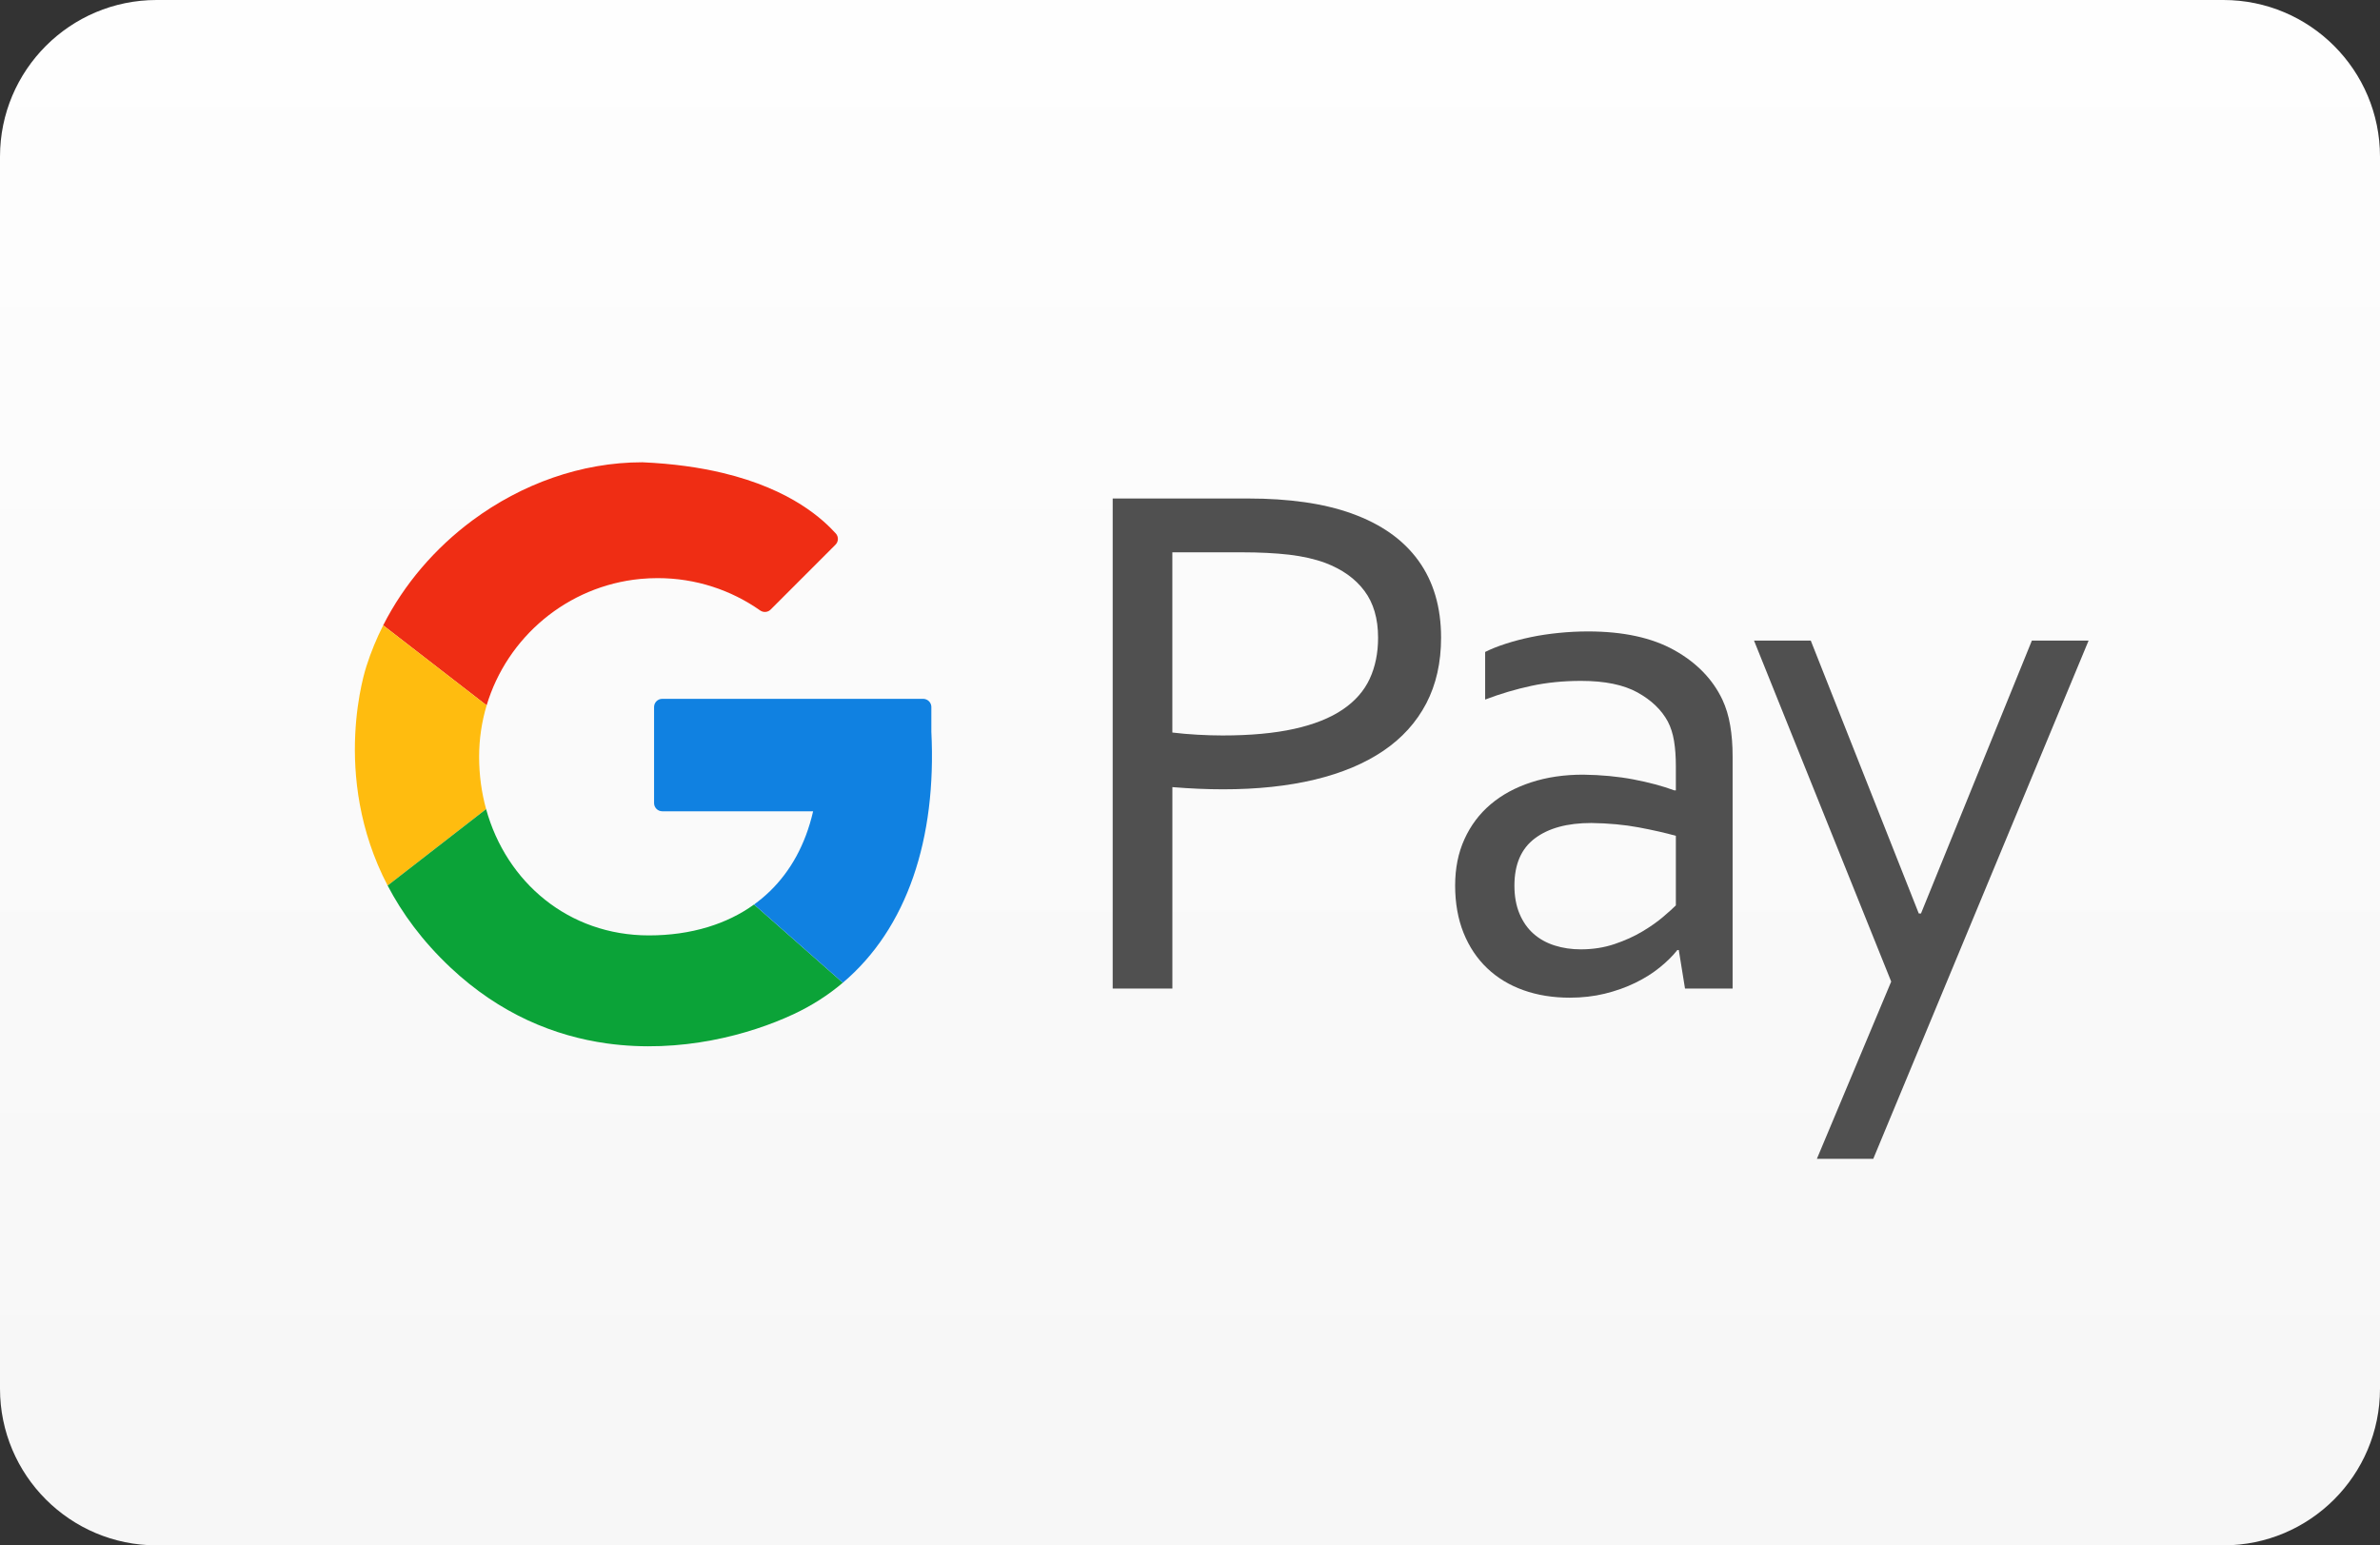 <svg width="77" height="50" viewBox="0 0 77 50" fill="none" xmlns="http://www.w3.org/2000/svg">
<rect x="0" y="0" width="77" height="50" fill="#333333" stroke="none"/>
<path d="M71.933 0H5.067C2.269 0 0 2.27 0 5.07V44.93C0 47.73 2.269 50 5.067 50H71.933C74.731 50 77 47.73 77 44.93V5.07C77 2.27 74.731 0 71.933 0Z" fill="url(#paint0_linear_2003_578)"/>
<path d="M26.539 25.796C26.513 25.815 26.486 25.834 26.46 25.852C26.466 25.834 26.472 25.815 26.478 25.796H26.54H26.539Z" fill="black"/>
<path d="M43.736 16.615C43.271 16.449 42.759 16.326 42.204 16.248C41.648 16.169 41.043 16.129 40.388 16.129H35.999V31.984H37.93V25.467C38.498 25.514 39.045 25.538 39.574 25.538C40.678 25.538 41.665 25.433 42.536 25.224C43.407 25.015 44.147 24.705 44.754 24.294C45.361 23.883 45.824 23.371 46.144 22.759C46.463 22.147 46.623 21.438 46.623 20.633C46.623 19.645 46.378 18.814 45.889 18.138C45.401 17.463 44.683 16.956 43.736 16.616L43.736 16.615ZM44.313 21.965C44.131 22.356 43.839 22.688 43.436 22.96C43.034 23.232 42.513 23.44 41.873 23.582C41.233 23.724 40.46 23.796 39.552 23.796C39.299 23.796 39.031 23.788 38.746 23.772C38.462 23.756 38.189 23.733 37.929 23.701V17.87H40.167C40.752 17.87 41.265 17.896 41.707 17.947C42.149 17.999 42.54 18.088 42.88 18.214C43.424 18.42 43.845 18.72 44.141 19.115C44.437 19.509 44.585 20.015 44.585 20.632C44.585 21.129 44.495 21.573 44.313 21.964V21.965Z" fill="#505050"/>
<path d="M55.723 22.634C55.407 21.971 54.888 21.438 54.166 21.035C53.443 20.632 52.514 20.43 51.377 20.43C51.061 20.43 50.745 20.446 50.429 20.478C50.114 20.51 49.814 20.554 49.529 20.614C49.245 20.673 48.975 20.744 48.718 20.827C48.461 20.91 48.238 20.999 48.049 21.094V22.634C48.546 22.445 49.046 22.297 49.547 22.19C50.049 22.083 50.584 22.03 51.152 22.03C51.918 22.03 52.526 22.155 52.976 22.403C53.426 22.652 53.754 22.966 53.959 23.345C54.054 23.527 54.121 23.736 54.16 23.973C54.199 24.21 54.219 24.483 54.219 24.791V25.573H54.172C53.785 25.431 53.343 25.313 52.846 25.218C52.348 25.123 51.807 25.072 51.223 25.064C50.607 25.064 50.044 25.146 49.535 25.313C49.026 25.479 48.59 25.716 48.227 26.023C47.863 26.332 47.581 26.707 47.38 27.15C47.178 27.592 47.078 28.093 47.078 28.654C47.078 29.215 47.169 29.733 47.35 30.183C47.532 30.633 47.786 31.014 48.114 31.326C48.442 31.639 48.833 31.875 49.286 32.037C49.74 32.199 50.24 32.28 50.785 32.28C51.188 32.28 51.566 32.237 51.922 32.15C52.277 32.063 52.605 31.946 52.905 31.8C53.205 31.654 53.469 31.488 53.698 31.302C53.927 31.117 54.117 30.929 54.267 30.739H54.314L54.515 31.984H56.055V24.471C56.055 24.108 56.029 23.774 55.977 23.47C55.926 23.166 55.841 22.887 55.723 22.634ZM54.219 29.294C54.132 29.381 53.997 29.503 53.812 29.661C53.627 29.82 53.404 29.977 53.14 30.135C52.877 30.293 52.576 30.43 52.238 30.544C51.9 30.659 51.535 30.716 51.142 30.716C50.843 30.716 50.562 30.675 50.3 30.592C50.036 30.509 49.808 30.382 49.616 30.213C49.423 30.043 49.272 29.828 49.162 29.567C49.052 29.306 48.996 29.002 48.996 28.654C48.996 27.967 49.216 27.457 49.657 27.126C50.097 26.794 50.706 26.628 51.484 26.628C52.042 26.636 52.553 26.683 53.017 26.77C53.481 26.857 53.881 26.948 54.219 27.043V29.294H54.219Z" fill="#505050"/>
<path d="M65.737 20.727L62.15 29.555H62.078L58.584 20.727H56.748L61.186 31.759L58.782 37.493H60.606L67.572 20.727H65.737Z" fill="#505050"/>
<path d="M27.038 17.257C26.654 16.84 25.641 15.84 23.373 15.3C22.646 15.127 21.789 15.001 20.782 14.957C18.802 14.957 16.872 15.661 15.285 16.837C14.08 17.73 13.074 18.896 12.397 20.232L15.744 22.822C16.407 20.611 18.357 18.957 20.722 18.731C20.906 18.714 21.091 18.705 21.278 18.705C22.512 18.705 23.656 19.092 24.595 19.752C24.7 19.825 24.843 19.813 24.933 19.722C25.633 19.023 26.332 18.324 27.03 17.624C27.131 17.524 27.135 17.362 27.038 17.257V17.257Z" fill="#EF2D14"/>
<path d="M15.501 24.485C15.501 25.075 15.579 25.643 15.727 26.179L12.541 28.653C10.667 25.062 11.847 21.581 11.857 21.549C12.002 21.095 12.183 20.655 12.397 20.233L15.744 22.822C15.586 23.349 15.501 23.907 15.501 24.485V24.485Z" fill="#FFBC0F"/>
<path d="M27.268 31.796C26.794 32.198 26.261 32.54 25.669 32.816C24.256 33.476 22.022 34.092 19.635 33.76C17.945 33.524 16.179 32.813 14.575 31.305C13.664 30.448 13.008 29.547 12.541 28.652L15.727 26.179C16.381 28.545 18.393 30.265 20.994 30.265C21.665 30.265 22.308 30.176 22.902 29.995C23.446 29.83 23.949 29.587 24.396 29.265L27.268 31.796V31.796Z" fill="#0BA338"/>
<path d="M27.268 31.796L24.396 29.265C25.129 28.736 25.711 27.994 26.075 27.024C26.166 26.78 26.244 26.521 26.307 26.249H21.426C21.28 26.249 21.161 26.13 21.161 25.984V22.876C21.161 22.729 21.28 22.611 21.426 22.611H29.867C29.895 22.611 29.922 22.615 29.947 22.624C30.054 22.658 30.132 22.758 30.132 22.876V23.674C30.305 27.137 29.35 30.036 27.268 31.796Z" fill="#1081E1"/>
<defs>
<linearGradient id="paint0_linear_2003_578" x1="38.5" y1="49.124" x2="38.5" y2="-6.345" gradientUnits="userSpaceOnUse">
<stop offset="0.06" stop-color="#F7F7F7"/>
<stop offset="1" stop-color="white"/>
</linearGradient>
</defs>
</svg>
